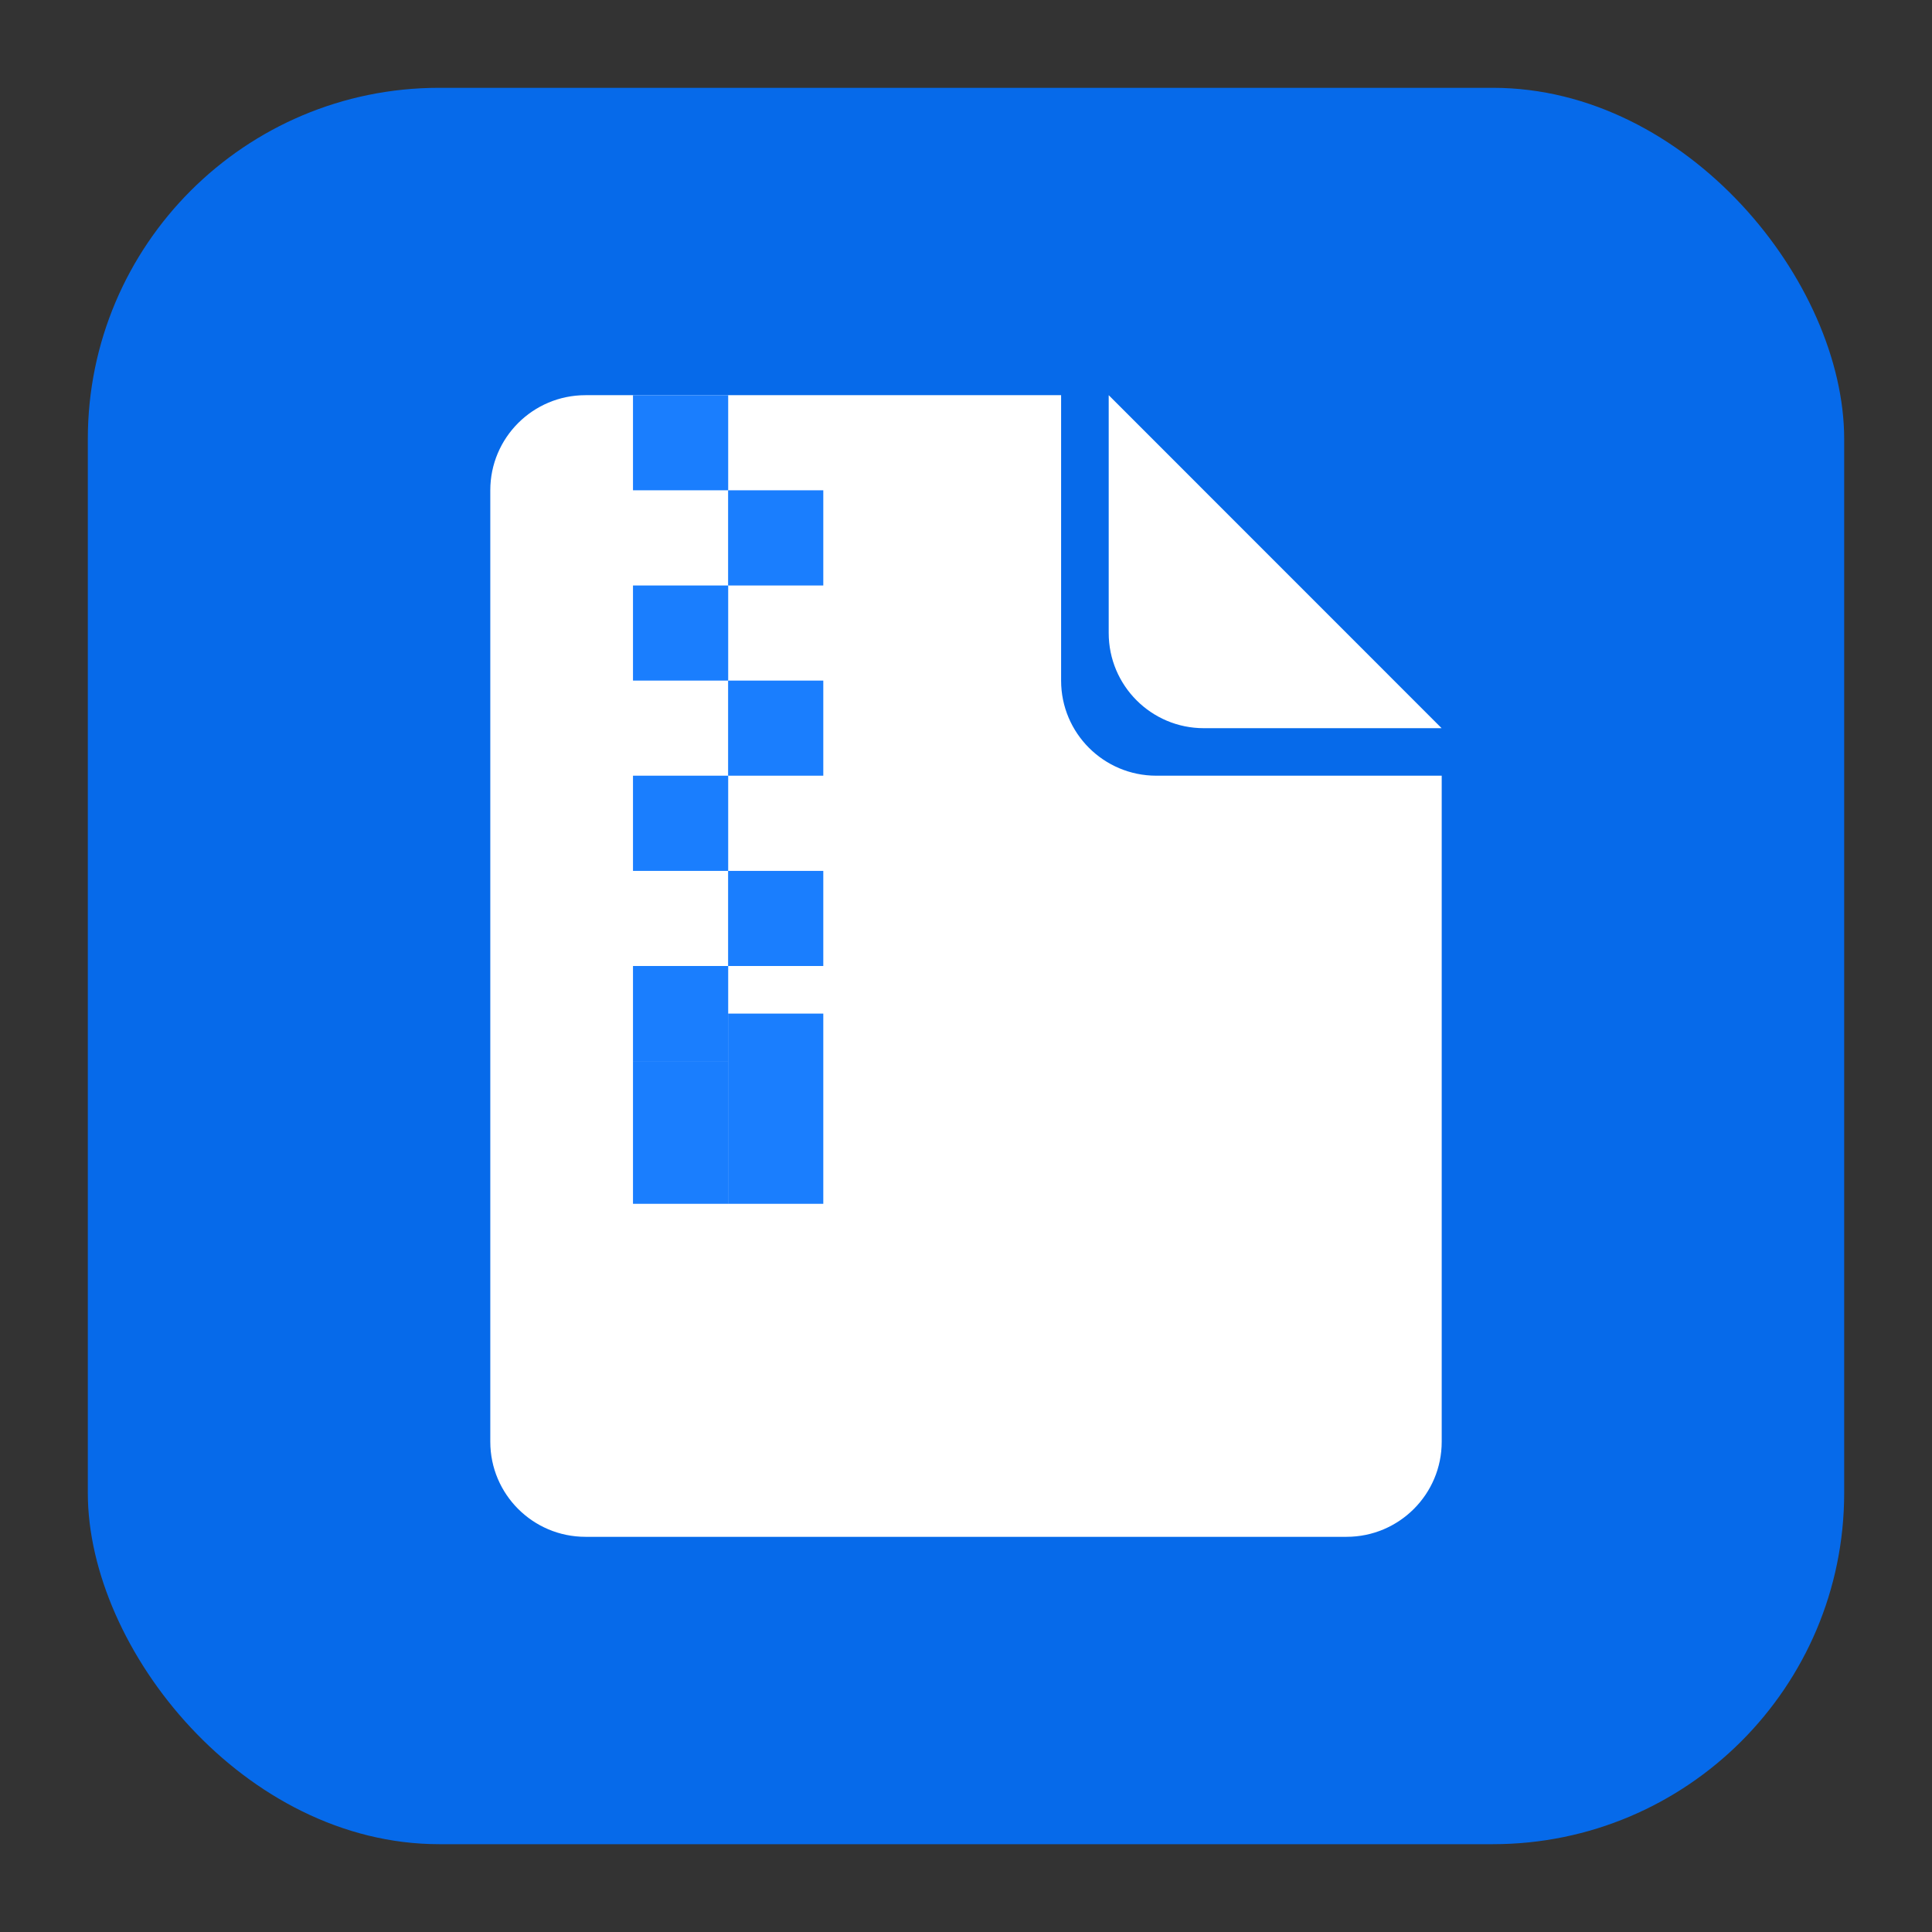 <svg width="22" height="22" viewBox="0 0 22 22" fill="none" xmlns="http://www.w3.org/2000/svg">
<rect x="0" y="0" width="22" height="22" fill="#333333" stroke="none"/>
<rect x="1" y="1" width="20" height="20" rx="4" fill="#0270FE" fill-opacity="0.9"/>
<path d="M5.583 16.417V5.583C5.583 4.985 6.068 4.5 6.667 4.5H12.083V7.75C12.083 8.348 12.568 8.833 13.167 8.833H16.417V16.417C16.417 17.015 15.932 17.5 15.333 17.5H6.667C6.068 17.5 5.583 17.015 5.583 16.417Z" fill="white"/>
<path d="M12.625 7.208V4.5L16.416 8.292H13.708C13.11 8.292 12.625 7.807 12.625 7.208Z" fill="white"/>
<path d="M7.208 4.5H8.292V5.583H7.208V4.5Z" fill="#0270FE" fill-opacity="0.9"/>
<path d="M7.208 6.667H8.292V7.75H7.208V6.667Z" fill="#0270FE" fill-opacity="0.9"/>
<path d="M7.208 8.833H8.292V9.917H7.208V8.833Z" fill="#0270FE" fill-opacity="0.9"/>
<path d="M8.291 9.917H9.375V11H8.291V9.917Z" fill="#0270FE" fill-opacity="0.9"/>
<path d="M8.291 7.75H9.375V8.833H8.291V7.75Z" fill="#0270FE" fill-opacity="0.9"/>
<path d="M8.291 5.583H9.375V6.667H8.291V5.583Z" fill="#0270FE" fill-opacity="0.9"/>
<path d="M7.208 11H8.292V12.083H7.208V11Z" fill="#0270FE" fill-opacity="0.9"/>
<path d="M7.208 12.083H8.292V13.708H7.208L7.208 12.083Z" fill="#0270FE" fill-opacity="0.9"/>
<path d="M8.291 11.542H9.375V13.708H8.291V11.542Z" fill="#0270FE" fill-opacity="0.9"/>
</svg>
